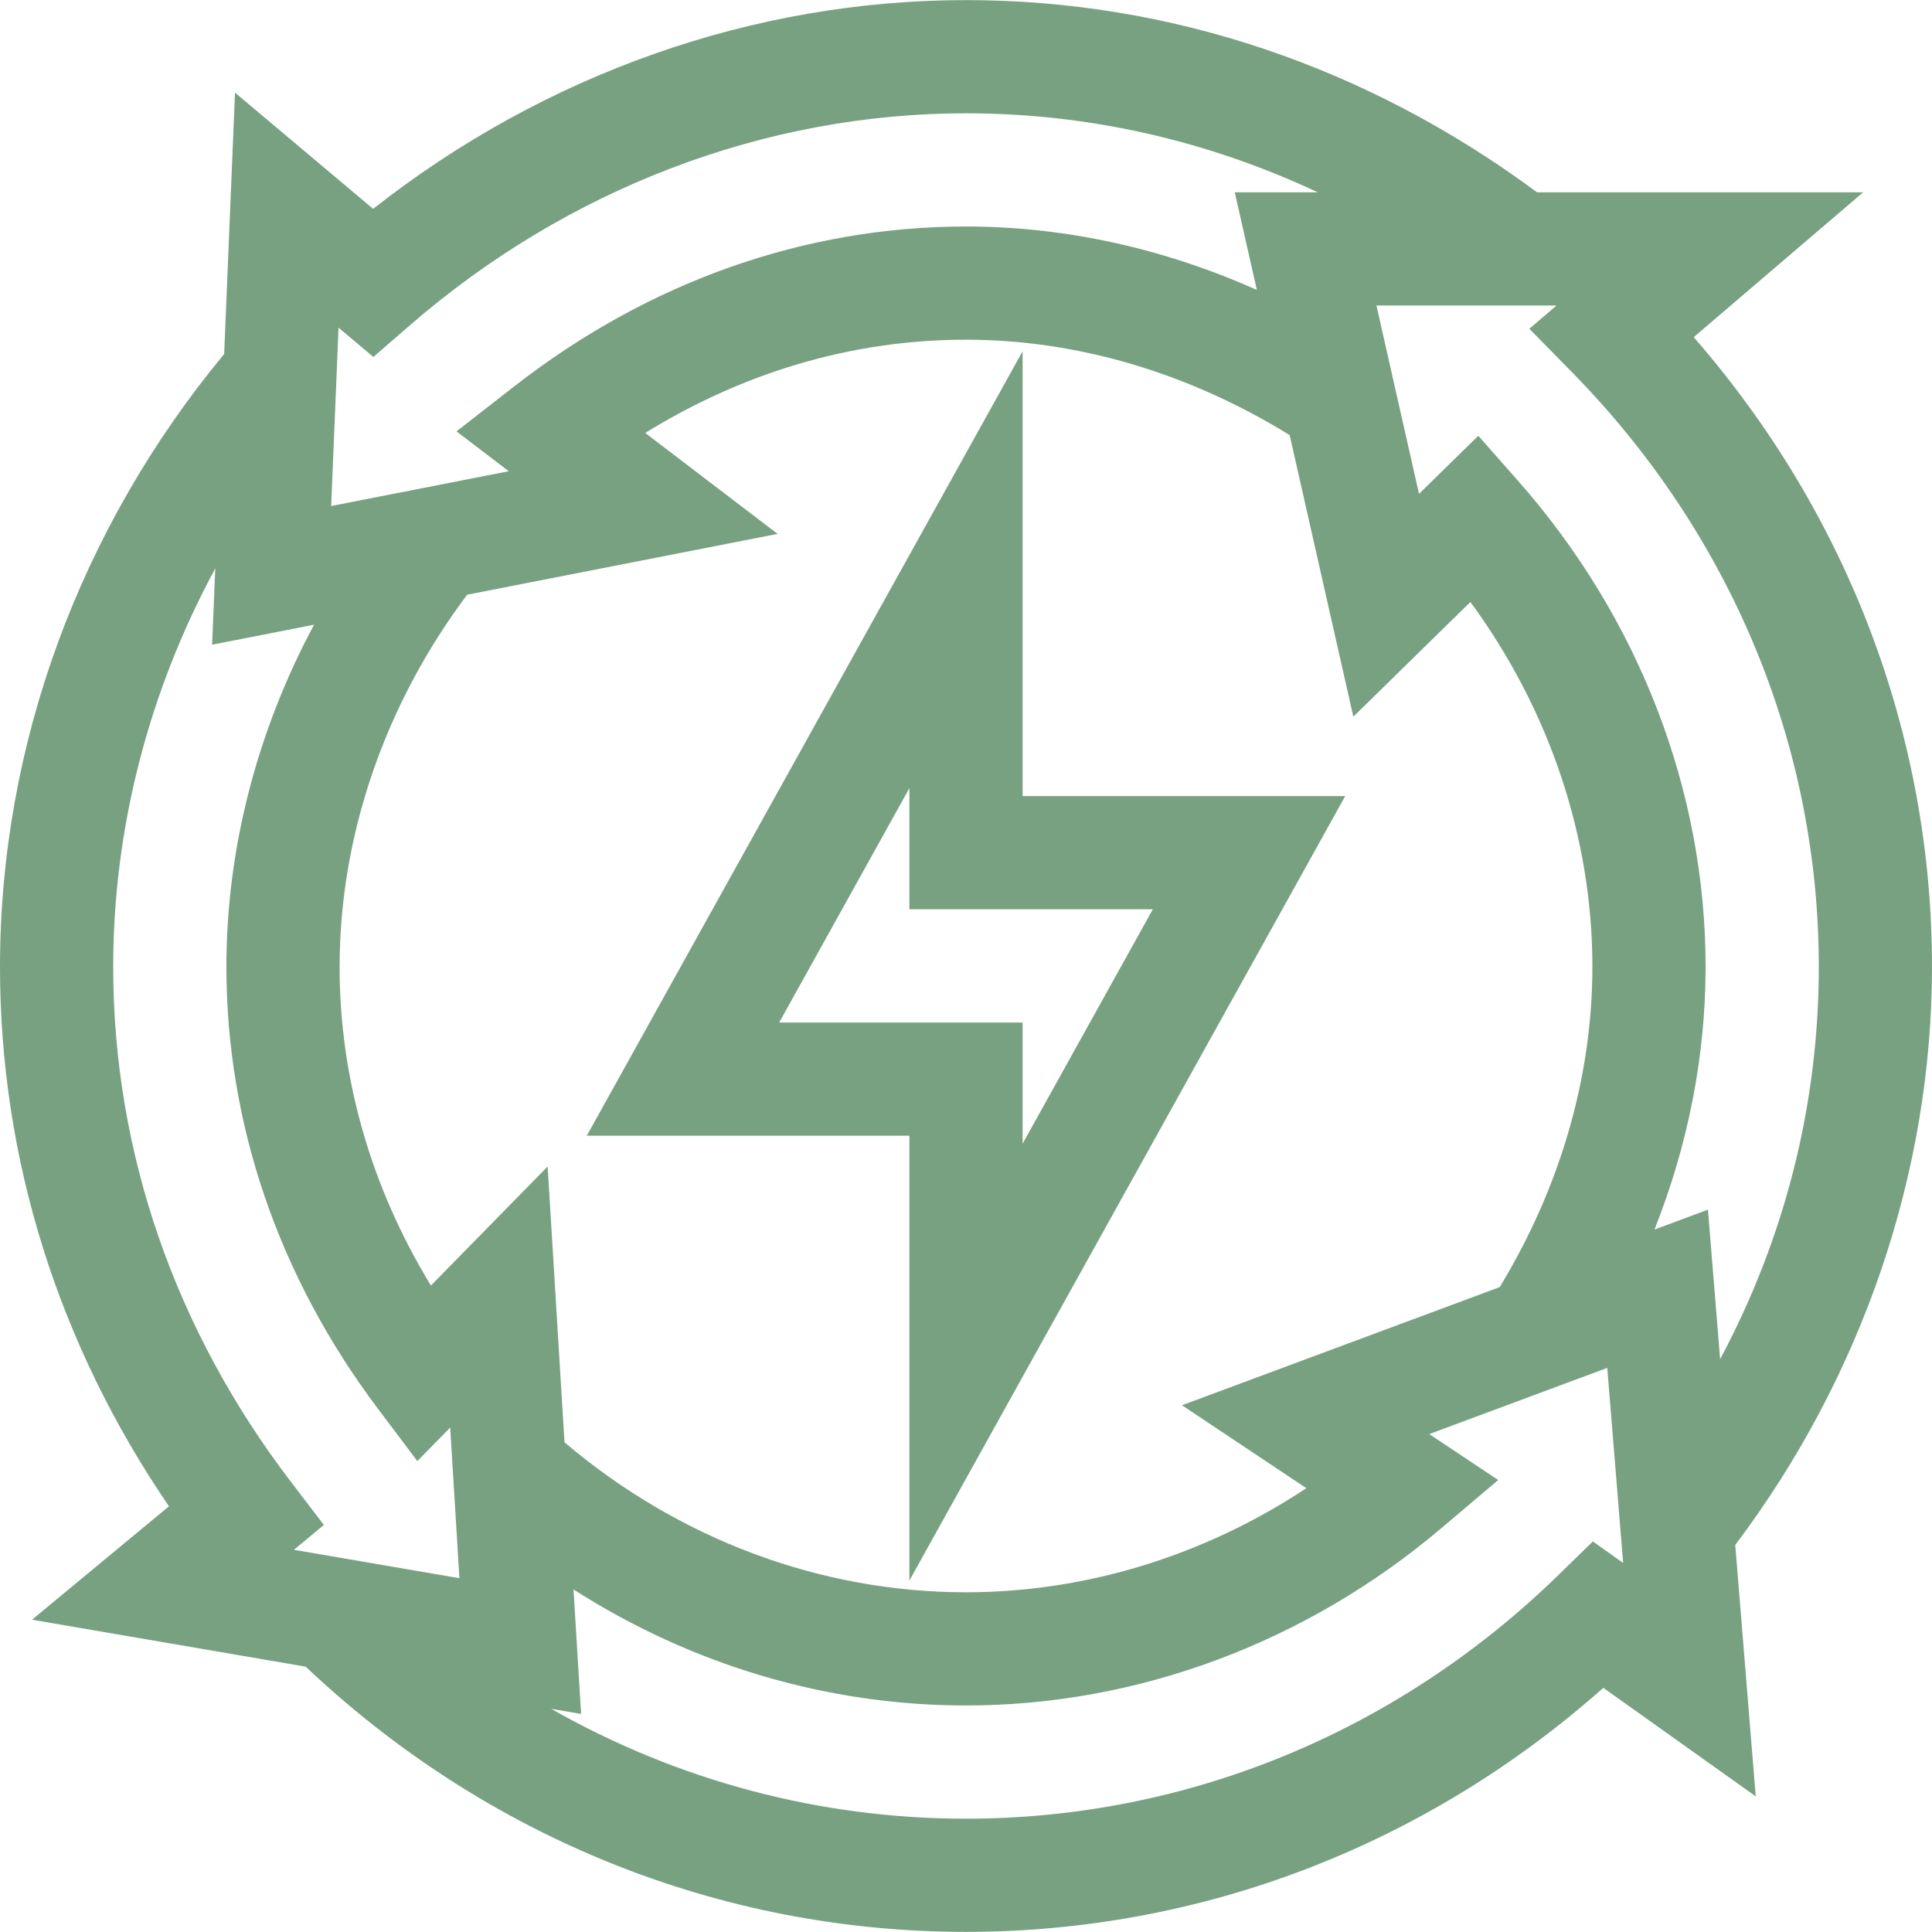 <?xml version="1.0" encoding="UTF-8"?>
<svg xmlns="http://www.w3.org/2000/svg" width="512" height="512" viewBox="0 0 512 512" fill="none">
  <g clip-path="url(#clip0_3696_136)">
    <path d="M356.494 210.972H271.001V93.086L155.508 300.972H241.001V418.859L356.494 210.972ZM206.494 270.972L241.001 208.86V240.973H305.508L271.001 303.085V270.972H206.494Z" fill="#78A181"></path>
    <path d="M512 256.226C512 194.895 489.691 136.228 448.853 89.351L493.746 50.97H407.34C362.341 17.624 310.126 0.027 256 0.027C199.671 0.027 144.358 19.587 98.888 55.347L62.278 24.554L59.406 93.815C21.061 140.113 0 197.577 0 256.226C0 307.119 15.436 356.252 44.777 399.183L8.486 429.24L81.003 441.685C128.977 487.039 190.928 511.969 256 511.969C318.32 511.969 377.823 489.092 424.896 447.294L465.288 476.056L459.861 409.429C493.522 364.762 512 310.595 512 256.226ZM89.722 86.838L98.949 94.599L108.628 86.203C150.39 49.978 202.728 30.027 256 30.027C288.289 30.027 319.852 37.179 349.233 50.97H327.23L333.079 76.837C308.329 65.782 282.169 60.027 256 60.027C213.238 60.027 171.854 74.665 136.321 102.36L120.976 114.32L134.821 124.879L87.762 134.101L89.722 86.838ZM77.89 410.711L85.833 404.132L77.08 392.673C46.28 352.353 30 305.17 30 256.226C30 219.485 39.42 183.233 57.051 150.636L56.213 170.853L83.229 165.559C68.105 193.762 60 224.986 60 256.226C60 297.923 73.871 338.395 100.112 373.266L110.598 387.2L119.306 378.319L121.747 418.238L77.89 410.711ZM114.199 340.678C98.317 314.628 90 285.747 90 256.226C90 221.499 101.972 186.687 123.801 157.608L206.07 141.486L170.991 114.734C191.955 101.794 220.72 90.027 256 90.027C285.389 90.027 314.925 98.753 341.778 115.312L358.65 189.928L389.674 159.533C410.615 188.092 422 221.894 422 256.226C422 285.352 413.515 314.588 397.446 341.092L313.231 372.408L346.198 394.386C319.139 412.283 287.755 421.97 256 421.97C217.393 421.97 179.843 407.895 149.601 382.232L145.131 309.133L114.199 340.678ZM422.123 408.492L413.154 417.247C370.397 458.984 314.586 481.97 256 481.97C217.121 481.97 179.484 471.847 146.066 452.852L154.003 454.214L151.986 421.221C183.216 441.206 219.173 451.97 256.001 451.97C301.431 451.97 346.117 435.324 381.828 405.1L397.04 392.225L378.77 380.045L425.94 362.504L430.151 414.209L422.123 408.492ZM452.624 320.574L438.456 325.843C447.373 303.359 452 279.799 452 256.226C452 209.484 434.322 163.709 402.223 127.333L391.767 115.484L376.056 130.877L364.771 80.969H412.491L405.291 87.125L416.551 98.592C458.756 141.574 482 197.556 482 256.226C482 292.658 473.046 327.977 455.852 360.207L452.624 320.574Z" fill="#78A181"></path>
  </g>
  <defs>
    <clipPath id="clip0_3696_136">
      <rect width="512" height="512" fill="white"></rect>
    </clipPath>
  </defs>
</svg>
